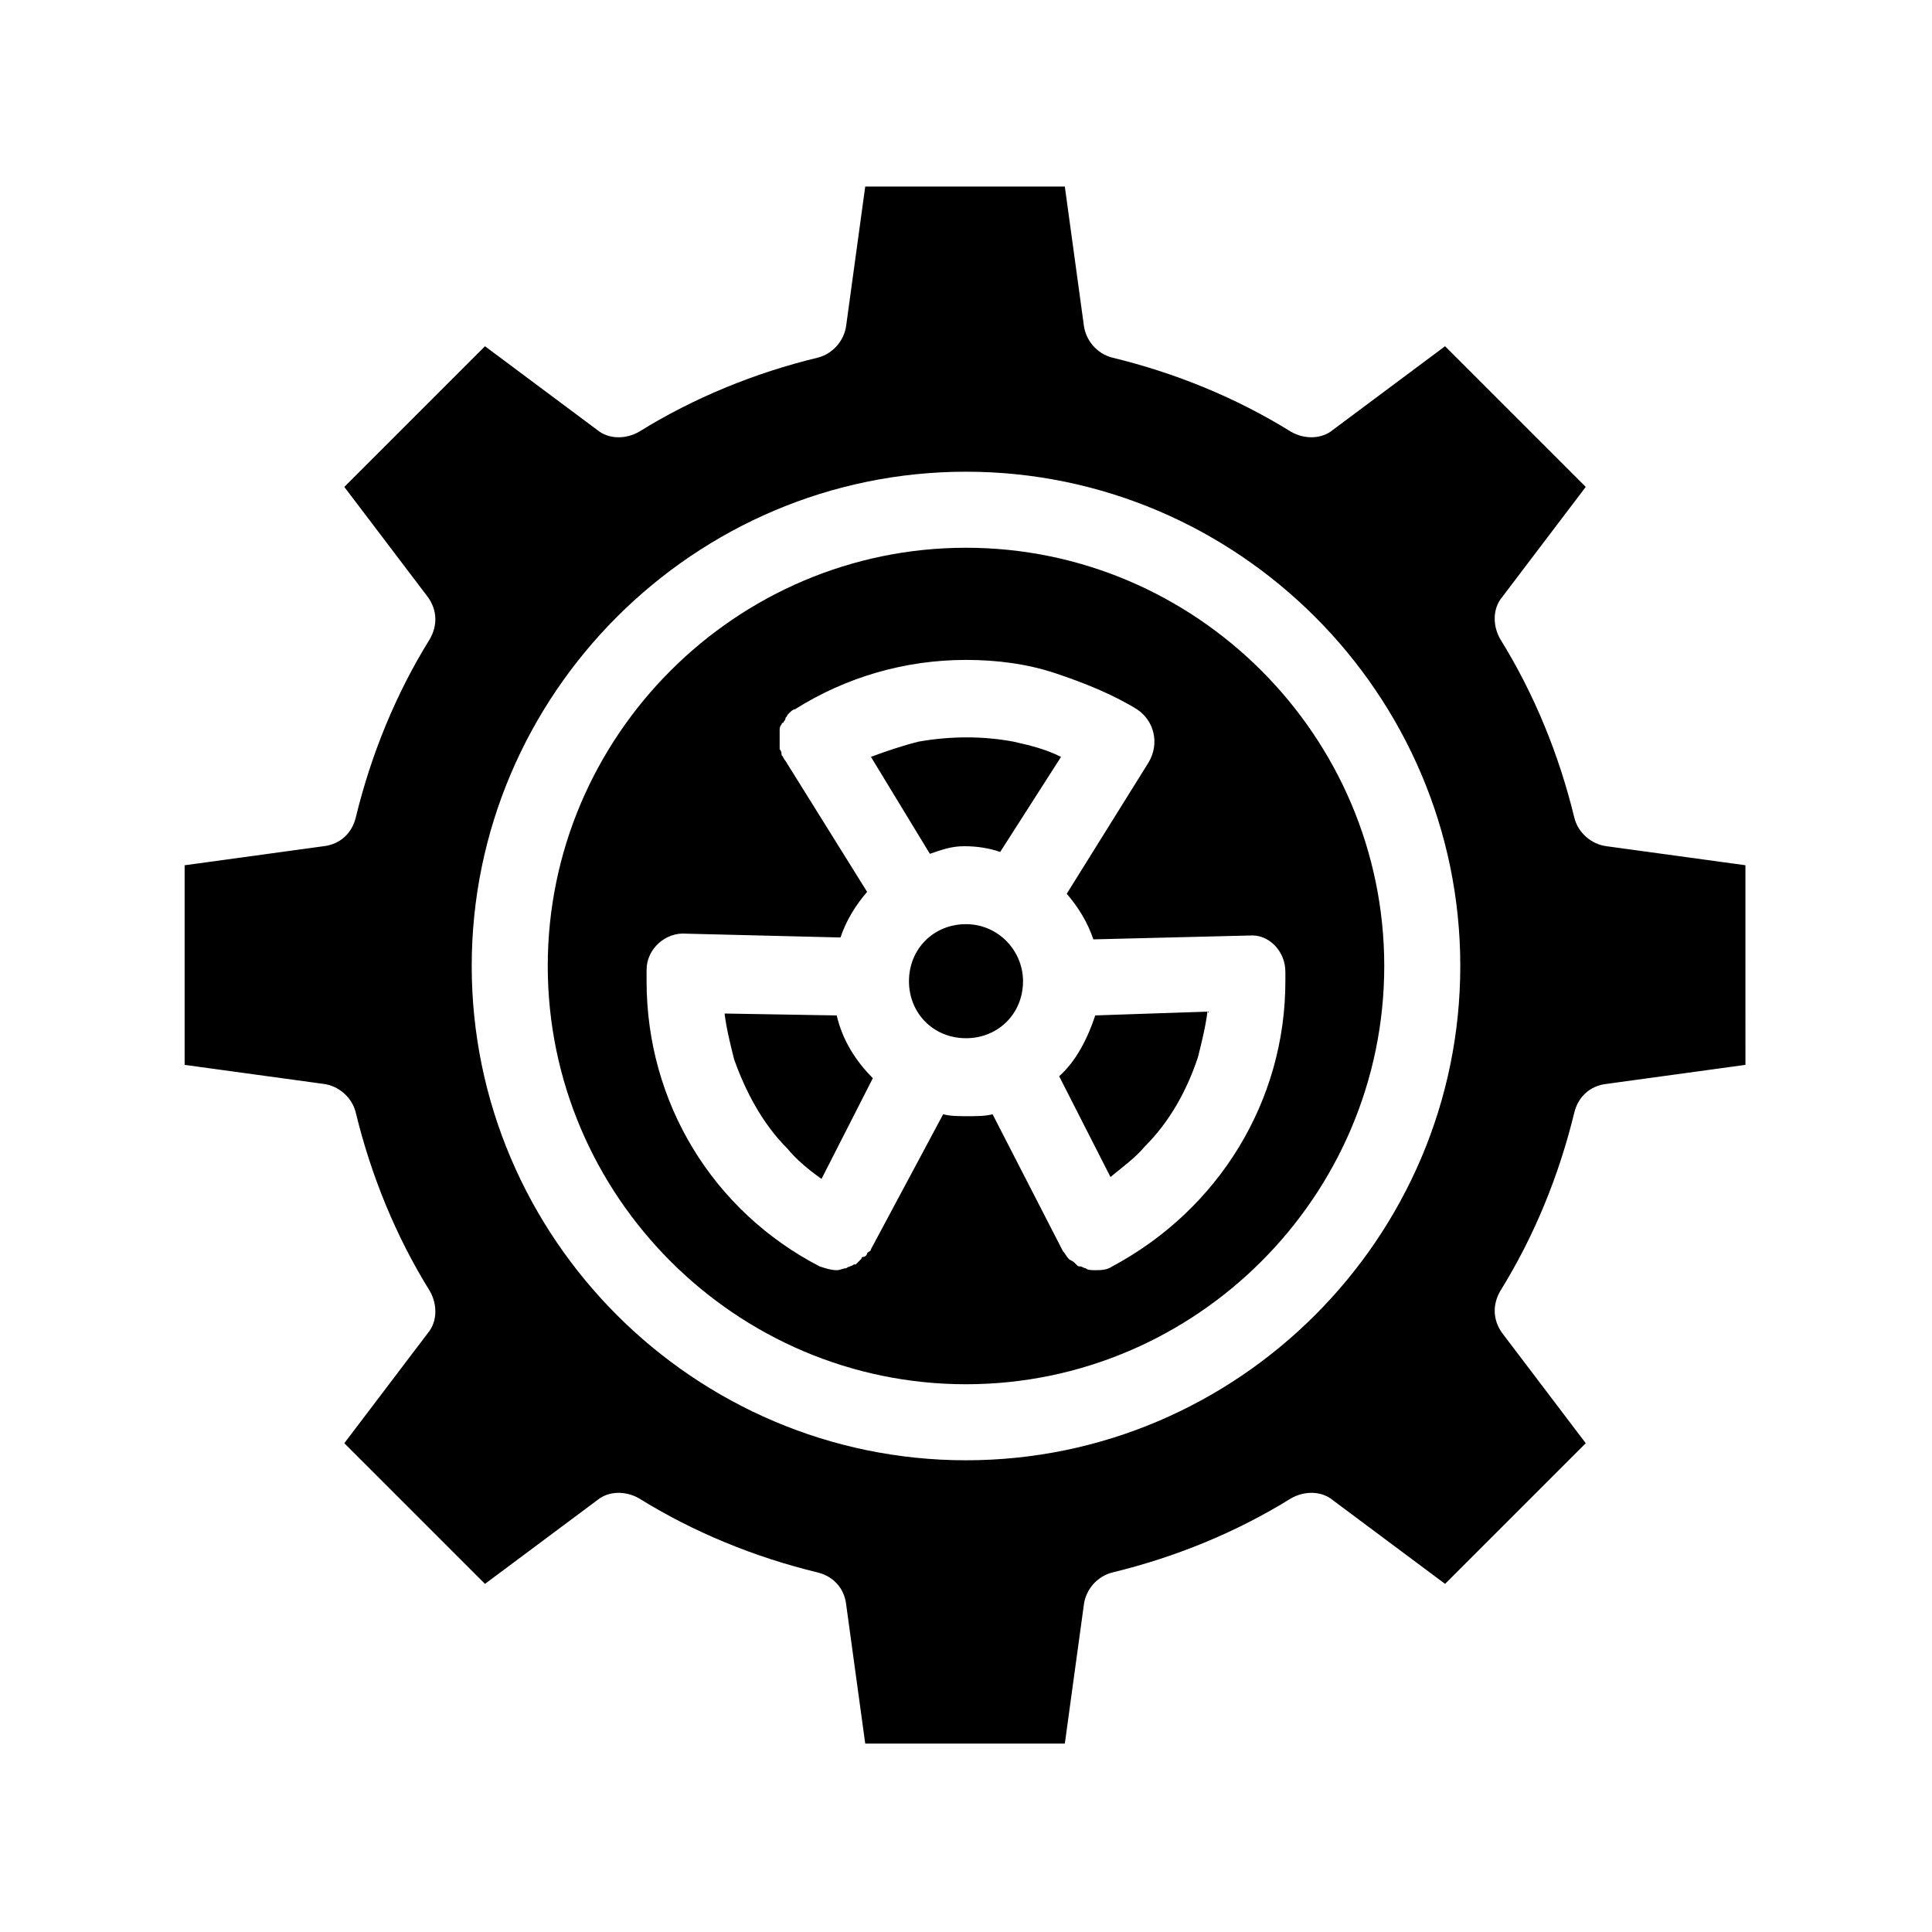 <?xml version="1.0" encoding="UTF-8"?>
<!-- Uploaded to: SVG Repo, www.svgrepo.com, Generator: SVG Repo Mixer Tools -->
<svg fill="#000000" width="800px" height="800px" version="1.1" viewBox="144 144 512 512" xmlns="http://www.w3.org/2000/svg">
 <path d="m569.78 368.26c-4.031-0.504-7.559-3.527-8.566-7.559-4.031-16.625-10.578-32.746-19.648-47.359-2.016-3.527-2.016-8.062 0.504-11.082l22.168-29.223-37.281-37.281-29.727 22.168c-3.023 2.519-7.559 2.519-11.082 0.504-14.609-9.07-30.73-15.617-47.359-19.648-4.031-1.008-7.055-4.535-7.559-8.566l-5.039-36.777-52.895 0.004-5.039 36.777c-0.504 4.031-3.527 7.559-7.559 8.566-16.625 4.031-32.746 10.578-47.359 19.648-3.527 2.016-8.062 2.016-11.082-0.504l-29.727-22.168-37.281 37.281 22.168 29.223c2.519 3.527 2.519 7.559 0.504 11.082-9.07 14.609-15.617 30.73-19.648 47.359-1.008 4.031-4.031 7.055-8.566 7.559l-36.777 5.039v52.898l36.777 5.039c4.031 0.504 7.559 3.527 8.566 7.559 4.031 16.625 10.578 32.746 19.648 47.359 2.016 3.527 2.016 8.062-0.504 11.082l-22.168 29.223 37.281 37.281 29.727-22.168c3.023-2.519 7.559-2.519 11.082-0.504 14.609 9.07 30.73 15.617 47.359 19.648 4.031 1.008 7.055 4.031 7.559 8.566l5.039 36.777h52.898l5.039-36.777c0.504-4.031 3.527-7.559 7.559-8.566 16.625-4.031 32.746-10.578 47.359-19.648 3.527-2.016 8.062-2.016 11.082 0.504l29.727 22.168 37.281-37.281-22.168-29.223c-2.519-3.527-2.519-7.559-0.504-11.082 9.07-14.609 15.617-30.73 19.648-47.359 1.008-4.031 4.031-7.055 8.566-7.559l36.777-5.039-0.004-52.902zm-169.78 162.73c-72.043 0-130.99-58.945-130.99-130.99 0-72.043 58.945-130.99 130.99-130.99 72.043 0 130.99 58.945 130.99 130.99-0.004 72.047-58.949 130.99-130.99 130.99zm-34.262-117.89c1.512 6.551 5.039 12.09 9.574 16.625l-13.602 26.703c-3.527-2.519-6.551-5.039-9.07-8.062-6.551-6.551-11.082-15.113-14.105-23.68-1.008-4.031-2.016-8.062-2.519-12.09zm34.262-123.94c-60.961 0-110.84 49.879-110.84 110.84s49.879 110.84 110.84 110.84 110.84-49.879 110.84-110.84c-0.004-60.961-49.879-110.84-110.84-110.84zm84.637 112.35v0.504 2.016c0 31.738-17.633 60.457-45.848 75.57-1.512 1.008-3.023 1.008-4.535 1.008-1.008 0-2.016 0-2.519-0.504-0.504 0-1.008-0.504-1.512-0.504s-0.504 0-1.008-0.504l-0.504-0.504c-0.504-0.504-1.008-0.504-1.512-1.008-0.504-0.504-1.008-1.512-1.512-2.016l-18.641-36.273c-2.016 0.504-4.031 0.504-6.551 0.504-2.519 0-4.535 0-6.551-0.504l-19.137 35.77c0 0.504-0.504 0.504-1.008 1.008 0 0.504-0.504 1.008-1.008 1.008 0 0-0.504 0-0.504 0.504l-1.512 1.512h-0.504c-0.504 0.504-1.512 0.504-2.016 1.008-1.008 0-1.512 0.504-2.519 0.504-1.512 0-3.023-0.504-4.535-1.008-28.215-14.609-45.848-43.328-45.848-75.57v-2.519-0.504c0-5.543 5.039-10.078 10.578-9.574l40.809 1.008c1.512-4.535 4.031-8.566 7.055-12.09l-21.664-34.762c-0.504-0.504-0.504-1.008-1.008-1.512 0-0.504 0-1.008-0.504-1.512v-0.504-1.008-1.008-1.008-1.008-0.504c0-0.504 0-1.008 0.504-1.512 0 0 0-0.504 0.504-0.504 0-0.504 0.504-0.504 0.504-1.008s0.504-0.504 0.504-1.008l0.504-0.504c0.504-0.504 1.008-1.008 1.512-1.008 13.602-8.566 29.223-13.098 45.344-13.098 8.062 0 16.121 1.008 23.68 3.527 7.559 2.519 15.113 5.543 21.664 9.574 4.535 3.023 6.047 9.07 3.023 14.105l-21.664 34.762c3.023 3.527 5.543 7.559 7.055 12.09l40.809-1.008h0.504c5.039-0.504 9.57 4.031 9.57 9.574zm-94.211-31.238-15.617-25.695c4.031-1.512 8.566-3.023 12.594-4.031 8.566-1.512 17.129-1.512 25.191 0 4.535 1.008 8.566 2.016 12.594 4.031l-16.121 25.191c-3.023-1.008-6.047-1.512-9.574-1.512-3.523 0-6.043 1.008-9.066 2.016zm43.832 42.824 29.727-1.008c-0.504 4.031-1.512 8.062-2.519 12.09-3.023 9.07-7.559 17.129-14.105 23.68-2.519 3.023-6.047 5.543-9.07 8.062l-13.602-26.703c4.531-4.031 7.555-10.074 9.57-16.121zm-19.145-9.07c0 8.566-6.551 15.113-15.113 15.113-8.566 0-15.113-6.551-15.113-15.113 0-8.566 6.551-15.113 15.113-15.113s15.113 7.055 15.113 15.113z"/>
</svg>
